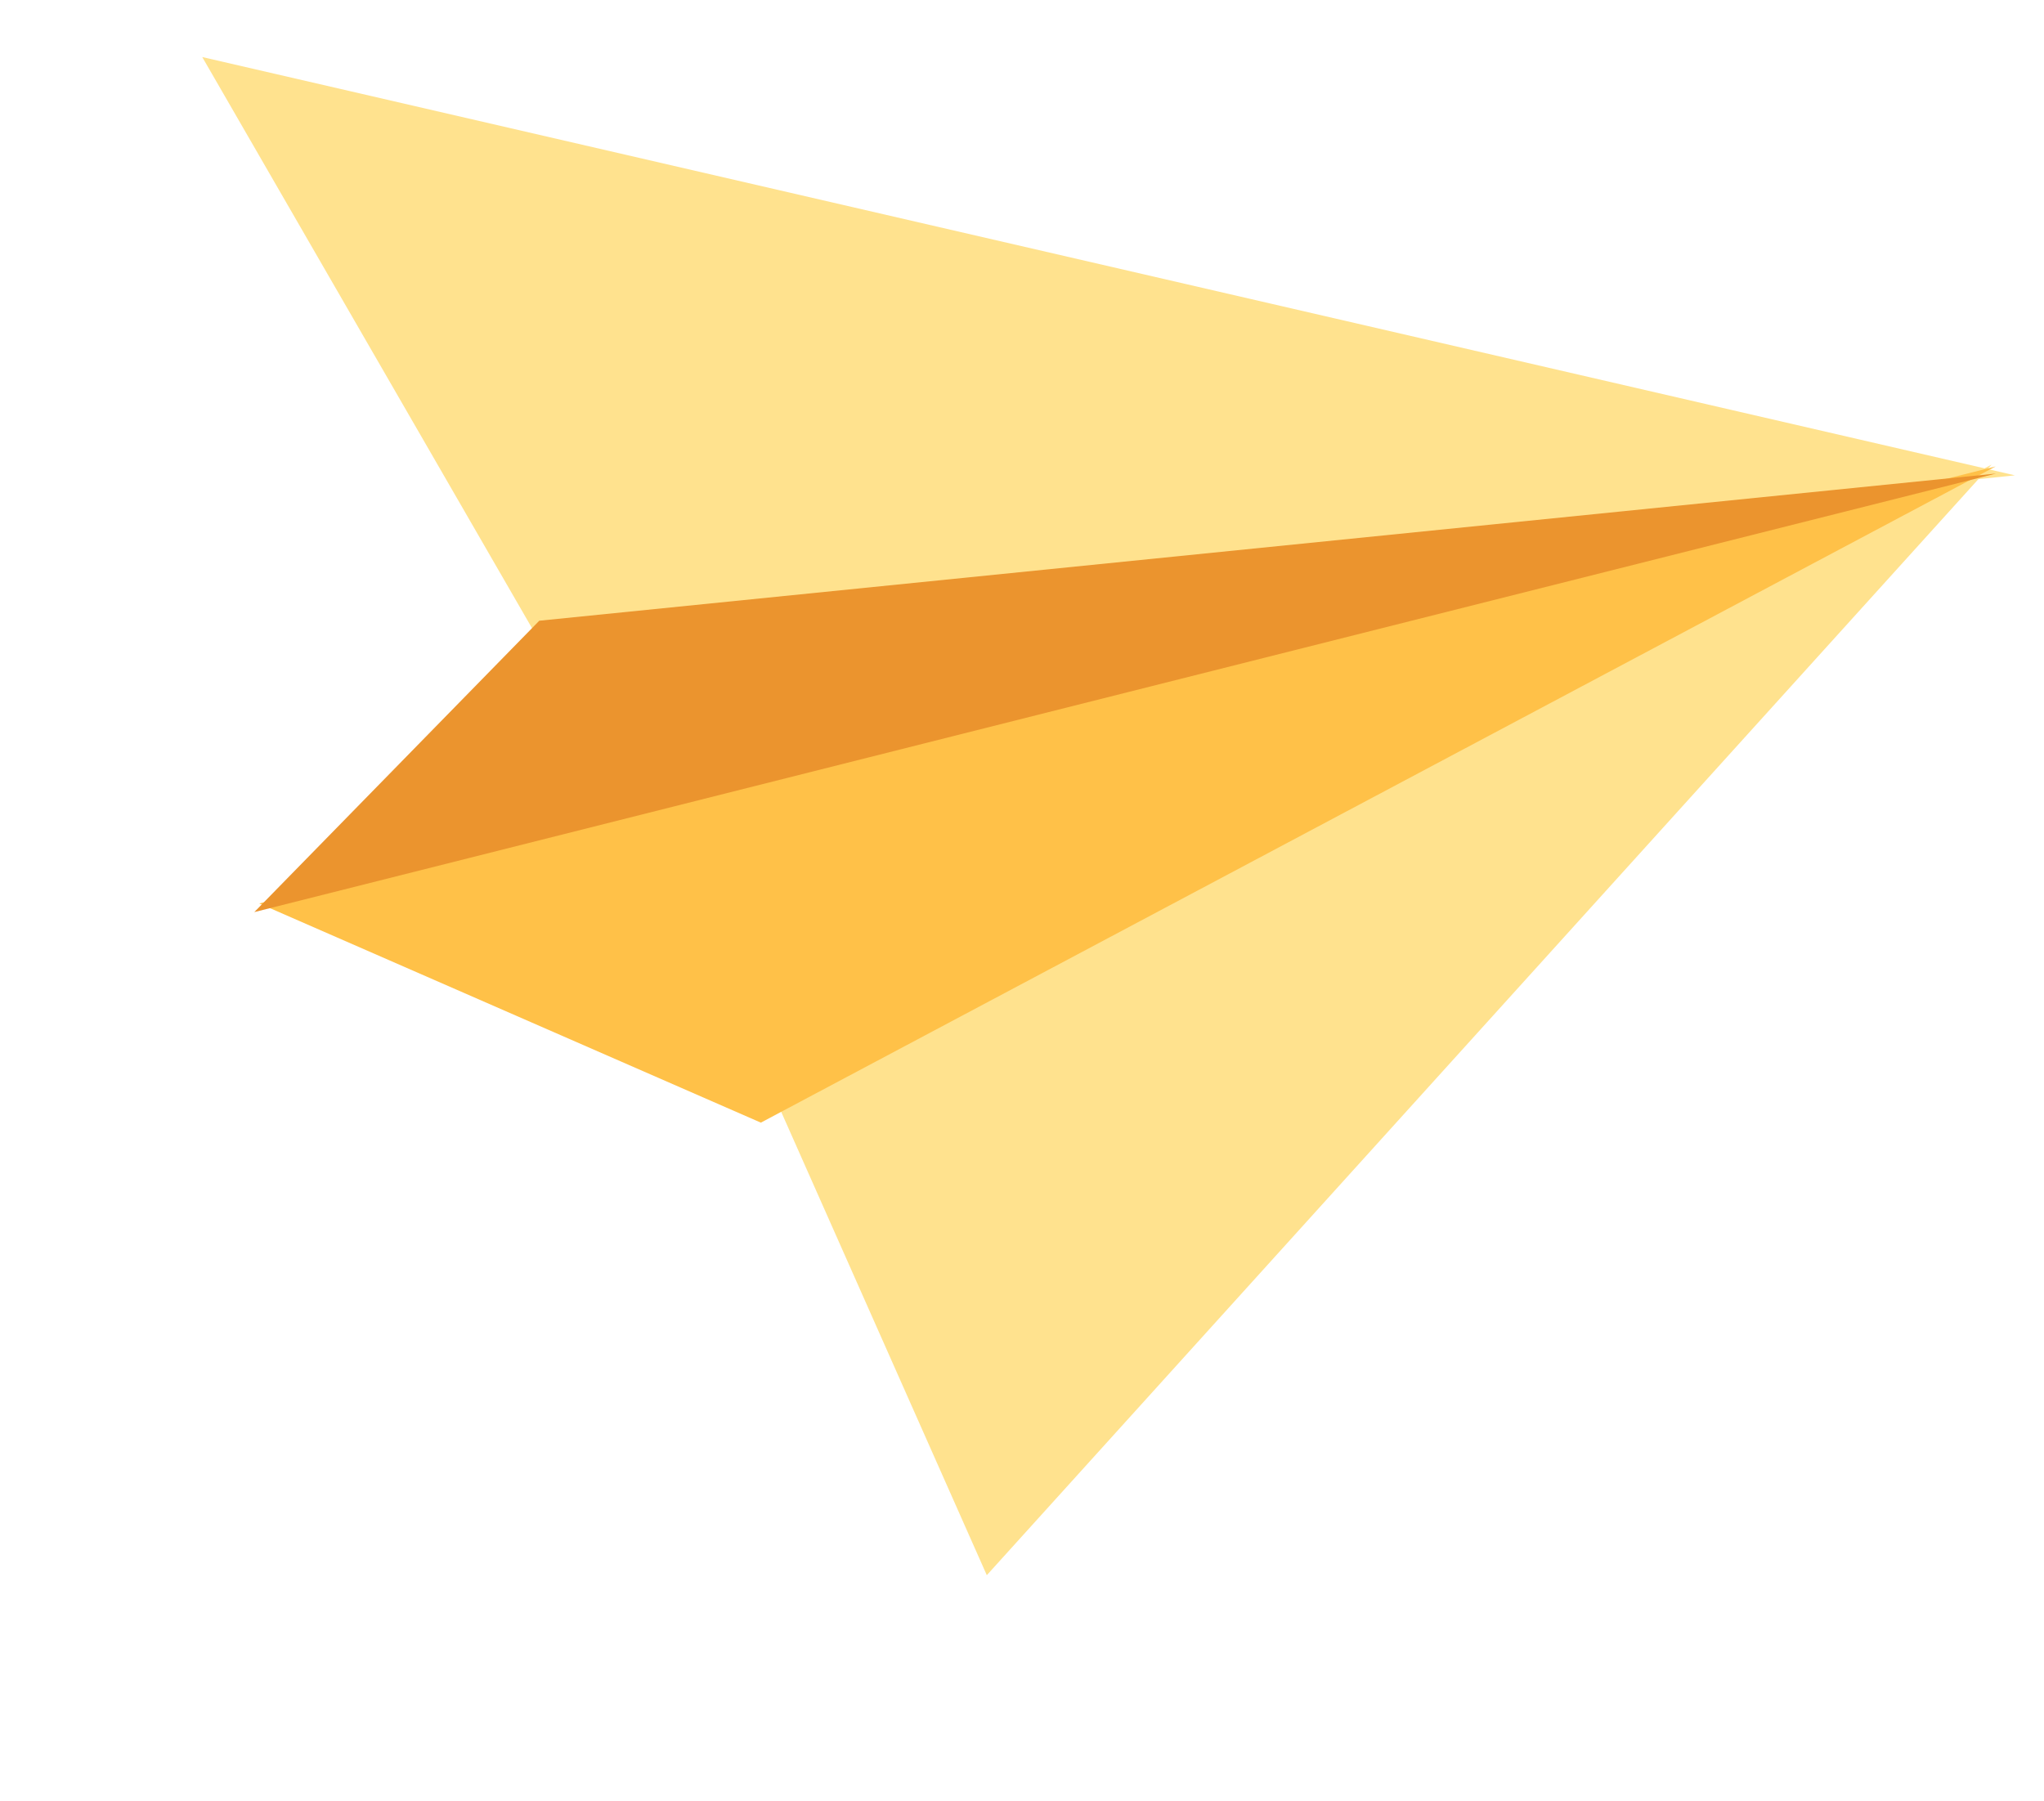 <svg width="59" height="52" viewBox="0 0 59 52" fill="none" xmlns="http://www.w3.org/2000/svg">
<path d="M28.484 45.472L57.487 13.411L22.526 32.044L28.484 45.472Z" fill="#FFE28E"/>
<path d="M5.838 1.647L58.159 13.722L15.369 18.155L5.838 1.647Z" fill="#FFE28E"/>
<path d="M57.604 13.465L7.483 26.081L21.962 32.408L57.604 13.465Z" fill="#FFC148"/>
<path d="M57.619 13.67L7.34 26.33L15.566 17.919L57.619 13.67Z" fill="#EB942E"/>
</svg>
